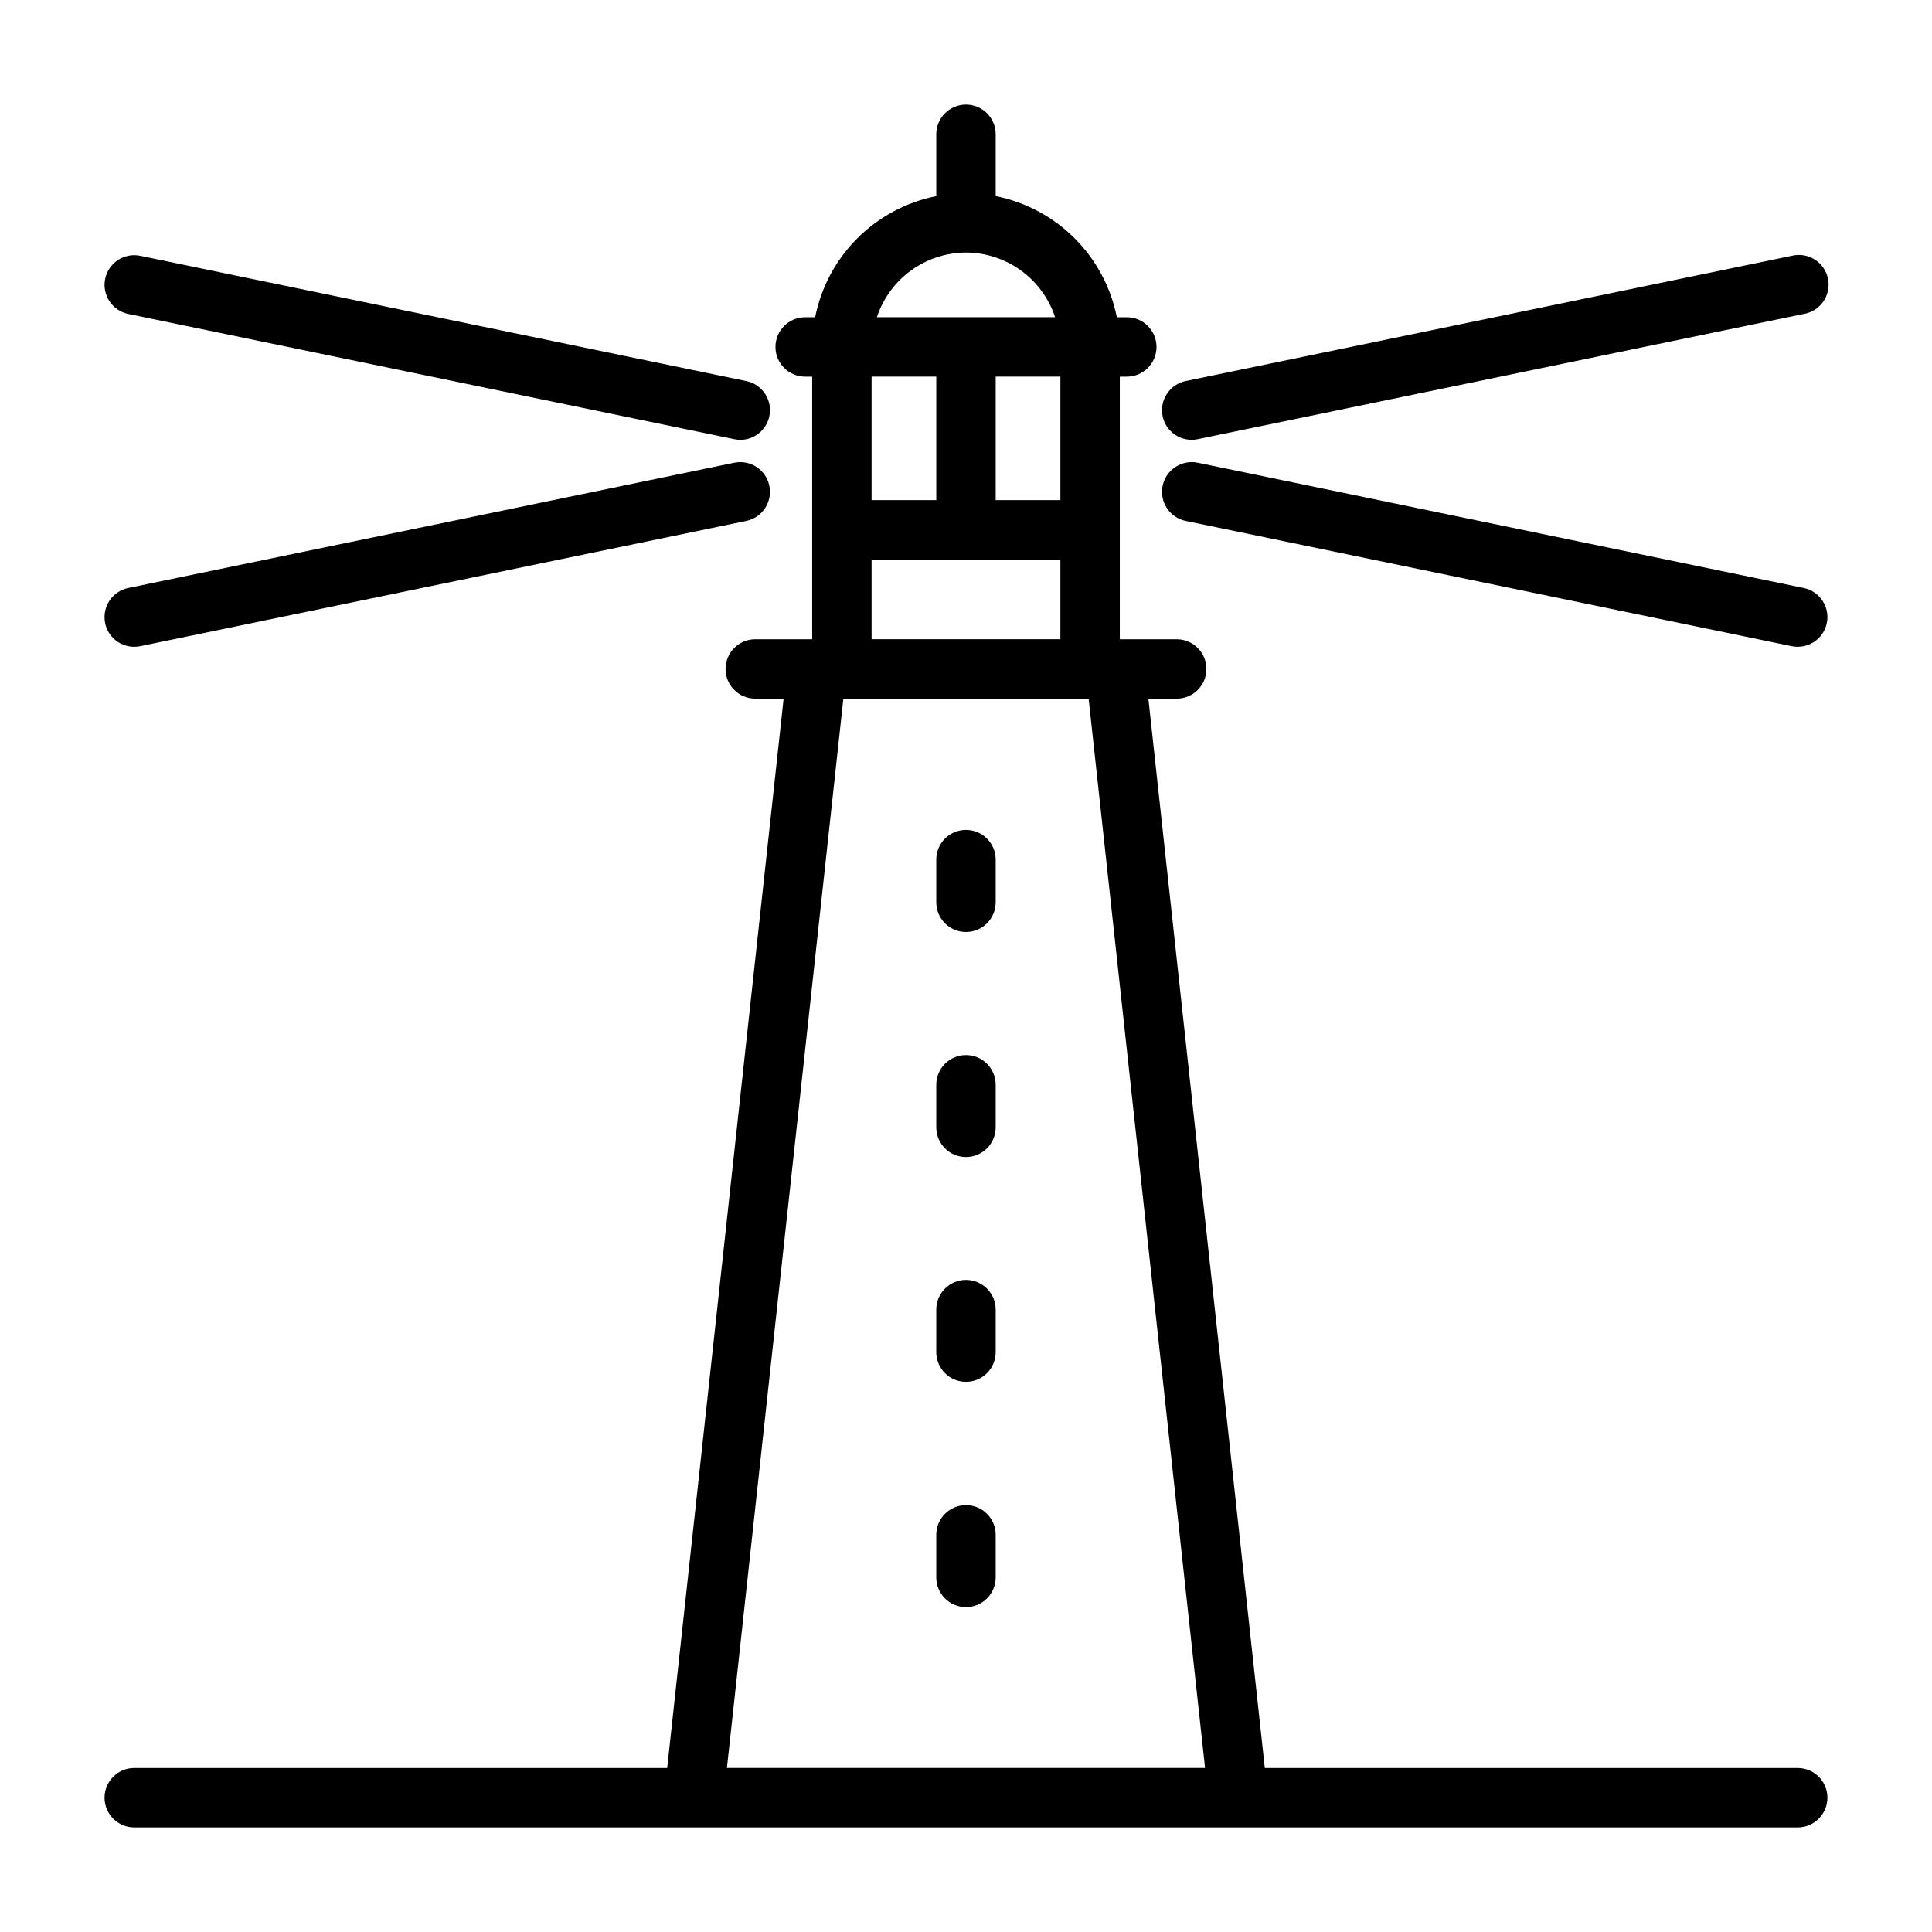 <?xml version="1.0" encoding="UTF-8"?>
<!-- Uploaded to: SVG Repo, www.svgrepo.com, Generator: SVG Repo Mixer Tools -->
<svg fill="#000000" width="800px" height="800px" version="1.1" viewBox="144 144 512 512" xmlns="http://www.w3.org/2000/svg">
 <path d="m620.41 612.54h-141.22l-30.859-283.39h7.512c4.348 0 7.871-3.523 7.871-7.871s-3.523-7.871-7.871-7.871h-15.082v-69.59h1.859-0.004c4.348 0 7.871-3.523 7.871-7.871 0-4.348-3.523-7.871-7.871-7.871h-2.644c-1.574-7.926-5.465-15.207-11.18-20.922-5.715-5.715-12.996-9.605-20.922-11.18v-16.391c0-4.348-3.523-7.871-7.871-7.871s-7.875 3.523-7.875 7.871v16.391c-7.926 1.574-15.207 5.465-20.922 11.18s-9.605 12.996-11.18 20.922h-2.644c-4.348 0-7.871 3.523-7.871 7.871 0 4.348 3.523 7.871 7.871 7.871h1.859v69.59h-15.082c-4.348 0-7.875 3.523-7.875 7.871s3.527 7.871 7.875 7.871h7.512l-30.859 283.39h-141.23c-4.348 0-7.871 3.523-7.871 7.871 0 4.348 3.523 7.875 7.871 7.875h440.83c4.348 0 7.875-3.527 7.875-7.875 0-4.348-3.527-7.871-7.875-7.871zm-245.43-336.01v-32.719h17.145v32.719zm32.891-32.719h17.145v32.719h-17.145zm-7.871-32.887c5.234 0.016 10.336 1.684 14.574 4.758 4.238 3.078 7.402 7.41 9.039 12.387h-47.23c1.641-4.977 4.801-9.309 9.039-12.387 4.238-3.074 9.34-4.742 14.578-4.758zm-25.02 81.348h50.035v21.129h-50.035zm-7.477 36.871h64.992l30.859 283.39h-126.71zm84.605-74.859c-0.422-2.047-0.012-4.18 1.137-5.922 1.148-1.746 2.941-2.965 4.988-3.383l160.61-33.191c2.082-0.512 4.277-0.152 6.09 0.992 1.809 1.145 3.074 2.981 3.504 5.078 0.426 2.098-0.016 4.281-1.234 6.043-1.215 1.766-3.098 2.957-5.211 3.301l-160.59 33.188c-4.254 0.883-8.418-1.852-9.305-6.106zm0 18.469v-0.004c0.422-2.047 1.641-3.84 3.387-4.988 1.742-1.148 3.875-1.559 5.922-1.137l160.57 33.191c4.262 0.867 7.012 5.027 6.141 9.289-0.867 4.258-5.027 7.008-9.289 6.141l-160.59-33.191c-2.047-0.414-3.848-1.633-5-3.375-1.152-1.746-1.562-3.879-1.141-5.93zm-280.24-54.84c0.875-4.254 5.035-6.996 9.289-6.125l160.59 33.191c3.961 0.805 6.672 4.481 6.266 8.504-0.406 4.023-3.797 7.086-7.84 7.082-0.531-0.008-1.059-0.062-1.574-0.176l-160.59-33.188c-2.047-0.418-3.844-1.629-4.996-3.371-1.148-1.742-1.562-3.871-1.145-5.918zm0 91.207c-0.422-2.051-0.012-4.184 1.141-5.926 1.152-1.746 2.949-2.965 5-3.379l160.59-33.191c4.258-0.867 8.418 1.883 9.289 6.141 0.867 4.262-1.879 8.422-6.141 9.289l-160.59 33.191c-2.047 0.422-4.176 0.012-5.922-1.137-1.746-1.148-2.961-2.941-3.383-4.988zm236 241.62v11.289c0 4.348-3.523 7.875-7.871 7.875s-7.875-3.527-7.875-7.875v-11.289c0-4.348 3.527-7.871 7.875-7.871s7.871 3.523 7.871 7.871zm0-59.637v11.227c0 4.348-3.523 7.871-7.871 7.871s-7.875-3.523-7.875-7.871v-11.273c0-4.348 3.527-7.871 7.875-7.871s7.871 3.523 7.871 7.871zm0-59.621v11.273-0.004c0 4.348-3.523 7.875-7.871 7.875s-7.875-3.527-7.875-7.875v-11.27c0-4.348 3.527-7.875 7.875-7.875s7.871 3.527 7.871 7.875zm0-59.652v11.289-0.004c0 4.348-3.523 7.871-7.871 7.871s-7.875-3.523-7.875-7.871v-11.305c0-4.348 3.527-7.871 7.875-7.871s7.871 3.523 7.871 7.871z"/>
</svg>